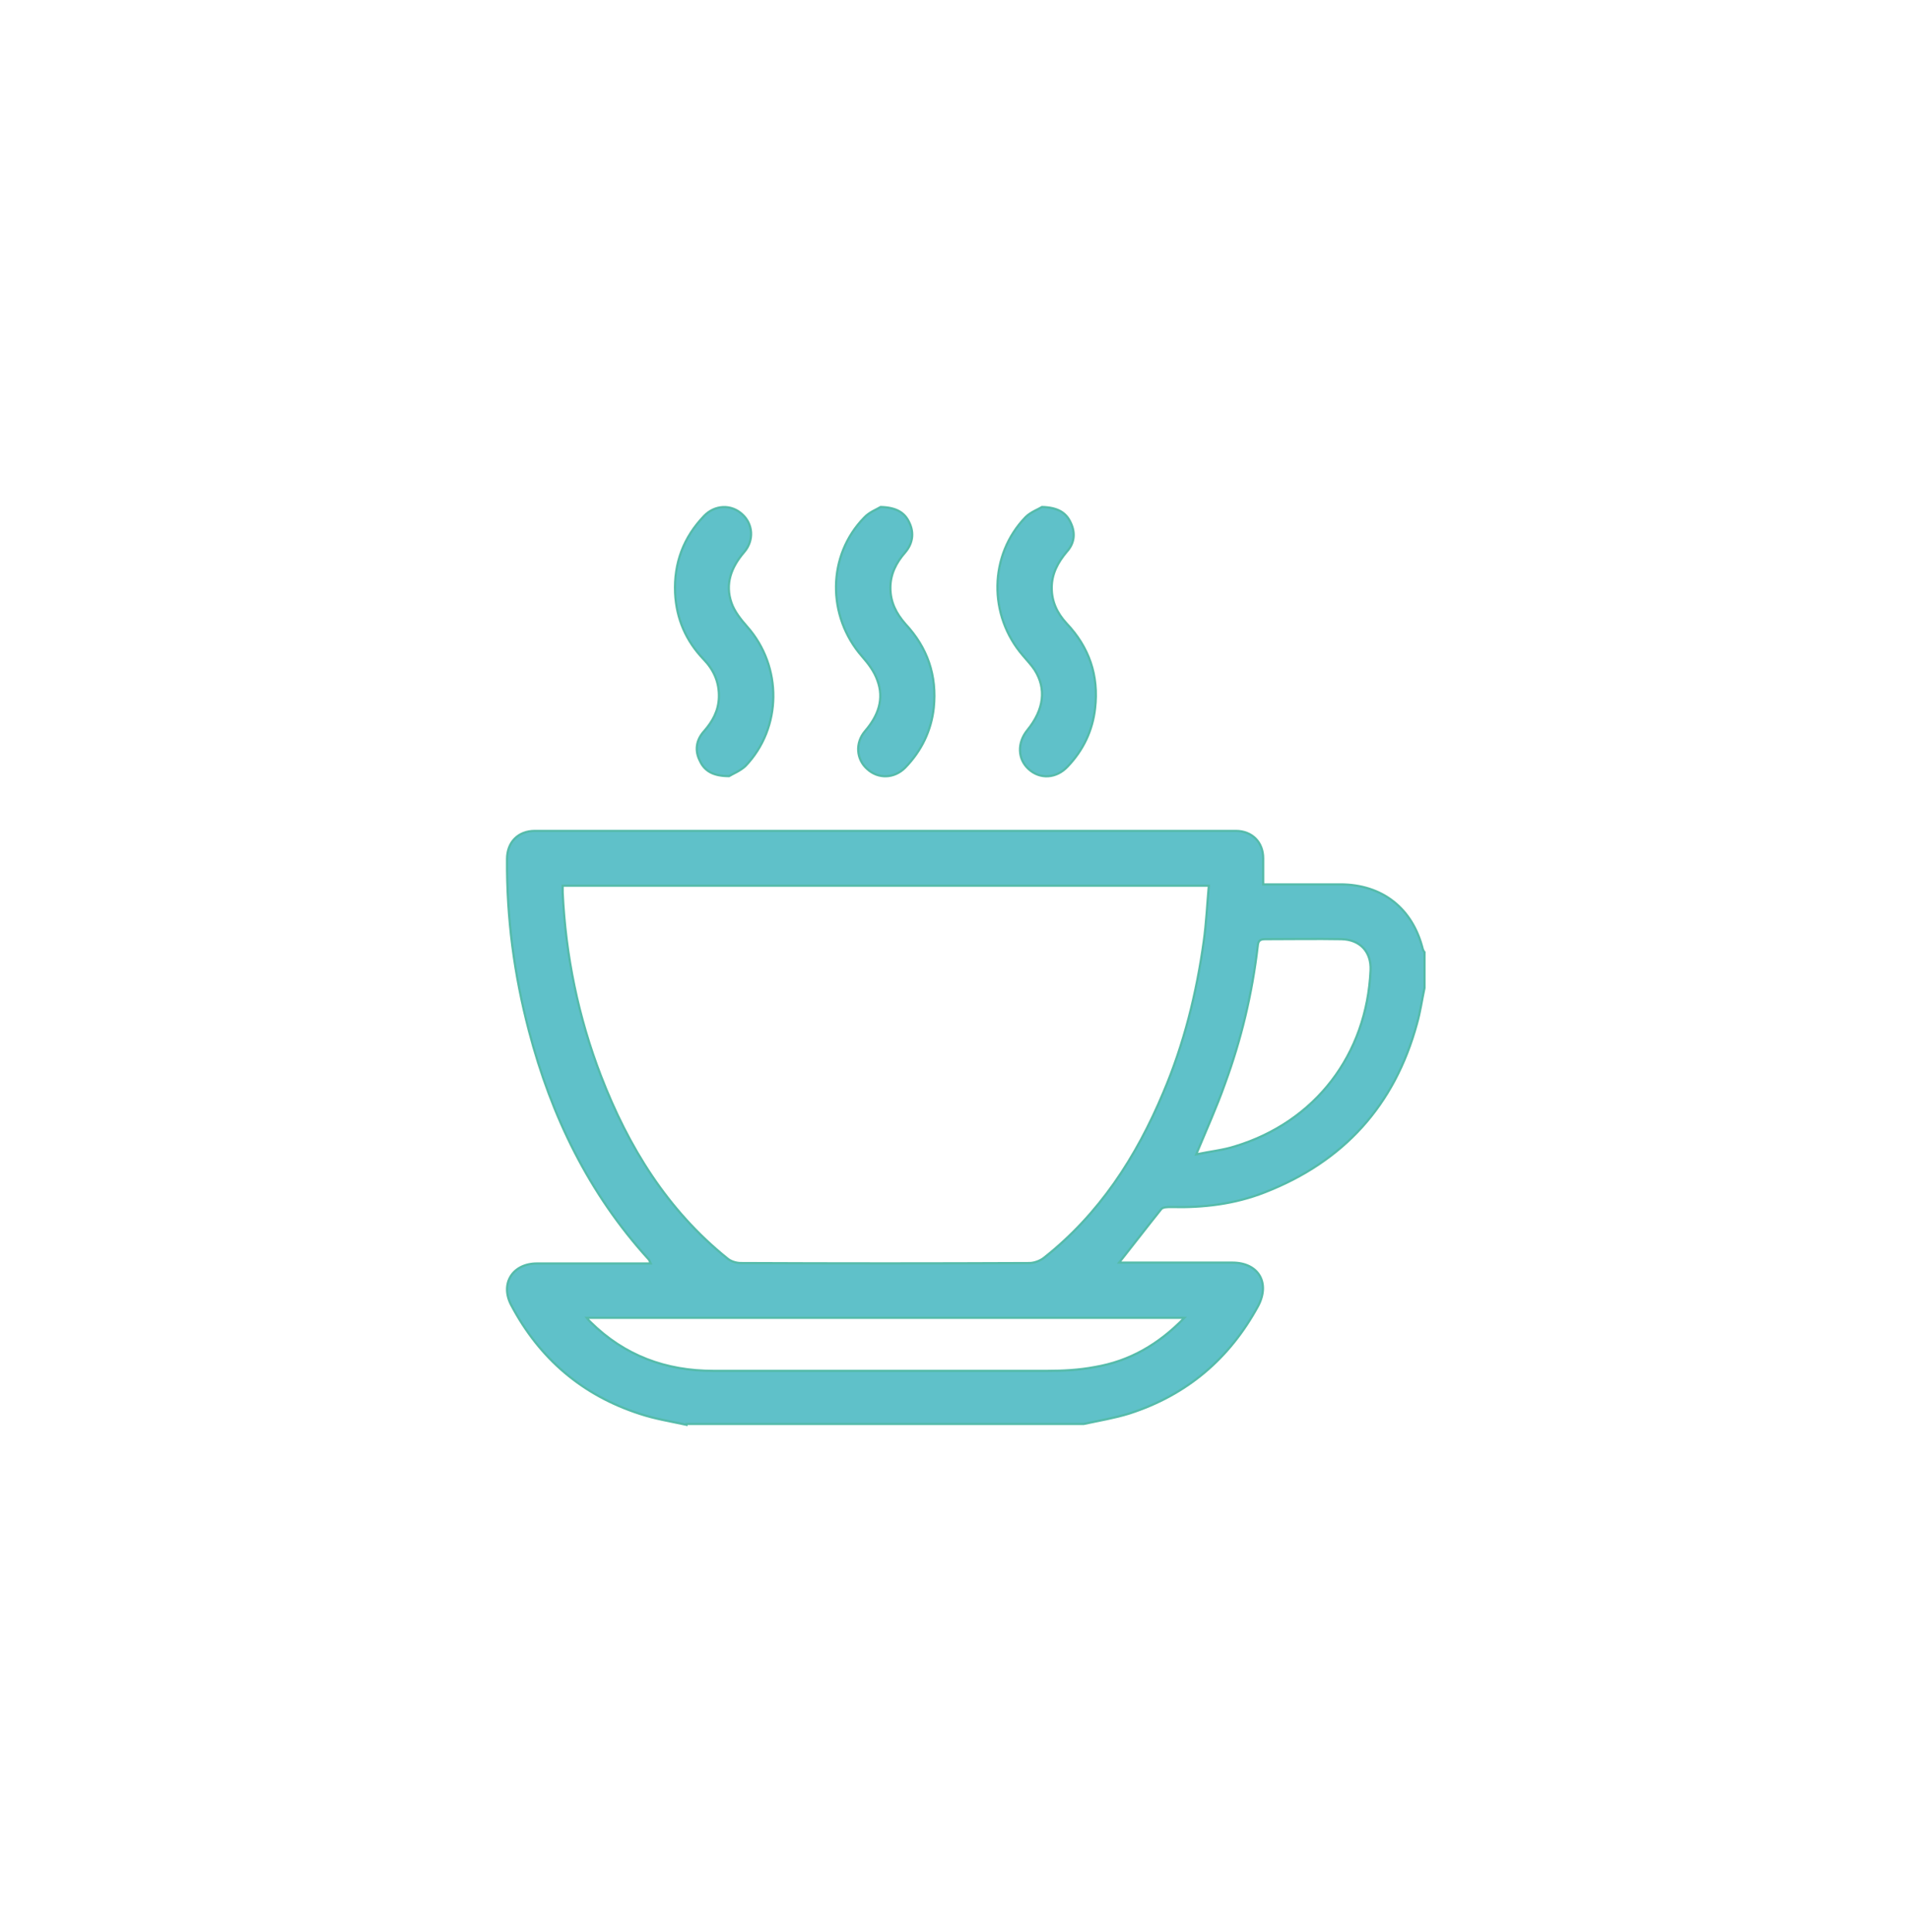 <svg xmlns="http://www.w3.org/2000/svg" width="87" height="88" viewBox="0 0 87 88" fill="none"><g clip-path="url(#clip0_16_256)"><path d="M31.27 64.904C30.56 64.751 29.831 64.635 29.14 64.405C26.531 63.561 24.574 61.892 23.288 59.455C22.77 58.476 23.346 57.556 24.459 57.556C26.166 57.556 27.893 57.556 29.639 57.556C29.601 57.479 29.582 57.402 29.543 57.364C26.819 54.37 25.111 50.84 24.094 46.964C23.423 44.413 23.077 41.803 23.096 39.136C23.096 38.369 23.595 37.851 24.363 37.851C35.011 37.851 45.641 37.851 56.29 37.851C57.038 37.851 57.537 38.369 57.537 39.098C57.537 39.481 57.537 39.846 57.537 40.287H58.266C59.187 40.287 60.108 40.287 61.048 40.287C62.967 40.287 64.348 41.381 64.809 43.242C64.828 43.281 64.847 43.338 64.885 43.376V45.007C64.77 45.544 64.694 46.101 64.54 46.638C63.523 50.36 61.202 52.912 57.614 54.313C56.251 54.85 54.812 55.023 53.335 54.984C53.181 54.984 52.97 54.984 52.894 55.08C52.261 55.867 51.647 56.673 50.975 57.517H51.397C52.97 57.517 54.563 57.517 56.136 57.517C57.326 57.517 57.863 58.438 57.307 59.493C56.002 61.892 54.064 63.542 51.455 64.386C50.783 64.597 50.073 64.712 49.363 64.866H31.27V64.904ZM25.629 40.345C25.629 40.479 25.629 40.556 25.629 40.652C25.763 43.53 26.339 46.331 27.375 49.017C28.622 52.241 30.387 55.119 33.131 57.325C33.285 57.459 33.534 57.536 33.745 57.536C38.12 57.556 42.514 57.556 46.888 57.536C47.099 57.536 47.368 57.44 47.541 57.306C50.073 55.311 51.762 52.701 52.99 49.766C53.93 47.559 54.505 45.237 54.831 42.877C54.947 42.053 54.985 41.208 55.062 40.345H25.629ZM53.949 60.031H26.723C26.799 60.127 26.857 60.184 26.895 60.222C28.45 61.757 30.33 62.448 32.498 62.448C37.583 62.448 42.648 62.448 47.713 62.448C48.423 62.448 49.152 62.41 49.862 62.275C51.455 62.007 52.779 61.239 53.949 60.031ZM54.486 52.586C55.119 52.452 55.714 52.394 56.251 52.221C59.916 51.109 62.257 48.039 62.429 44.201C62.468 43.357 61.95 42.801 61.106 42.782C59.954 42.762 58.784 42.782 57.633 42.782C57.383 42.782 57.307 42.858 57.287 43.108C57.038 45.257 56.539 47.348 55.791 49.382C55.426 50.418 54.966 51.435 54.486 52.586Z" fill="#5FC1C9"></path><path d="M31.27 64.904C30.56 64.751 29.831 64.635 29.14 64.405C26.531 63.561 24.574 61.892 23.288 59.455C22.77 58.476 23.346 57.556 24.459 57.556C26.166 57.556 27.893 57.556 29.639 57.556C29.601 57.479 29.582 57.402 29.543 57.364C26.819 54.37 25.111 50.84 24.094 46.964C23.423 44.413 23.077 41.803 23.096 39.136C23.096 38.369 23.595 37.851 24.363 37.851C35.011 37.851 45.641 37.851 56.29 37.851C57.038 37.851 57.537 38.369 57.537 39.098C57.537 39.481 57.537 39.846 57.537 40.287H58.266C59.187 40.287 60.108 40.287 61.048 40.287C62.967 40.287 64.348 41.381 64.809 43.242C64.828 43.281 64.847 43.338 64.885 43.376V45.007C64.77 45.544 64.694 46.101 64.54 46.638C63.523 50.36 61.202 52.912 57.614 54.313C56.251 54.85 54.812 55.023 53.335 54.984C53.181 54.984 52.97 54.984 52.894 55.08C52.261 55.867 51.647 56.673 50.975 57.517H51.397C52.97 57.517 54.563 57.517 56.136 57.517C57.326 57.517 57.863 58.438 57.307 59.493C56.002 61.892 54.064 63.542 51.455 64.386C50.783 64.597 50.073 64.712 49.363 64.866H31.27V64.904ZM25.629 40.345C25.629 40.479 25.629 40.556 25.629 40.652C25.763 43.53 26.339 46.331 27.375 49.017C28.622 52.241 30.387 55.119 33.131 57.325C33.285 57.459 33.534 57.536 33.745 57.536C38.12 57.556 42.514 57.556 46.888 57.536C47.099 57.536 47.368 57.44 47.541 57.306C50.073 55.311 51.762 52.701 52.99 49.766C53.93 47.559 54.505 45.237 54.831 42.877C54.947 42.053 54.985 41.208 55.062 40.345H25.629ZM53.949 60.031H26.723C26.799 60.127 26.857 60.184 26.895 60.222C28.45 61.757 30.33 62.448 32.498 62.448C37.583 62.448 42.648 62.448 47.713 62.448C48.423 62.448 49.152 62.41 49.862 62.275C51.455 62.007 52.779 61.239 53.949 60.031ZM54.486 52.586C55.119 52.452 55.714 52.394 56.251 52.221C59.916 51.109 62.257 48.039 62.429 44.201C62.468 43.357 61.95 42.801 61.106 42.782C59.954 42.762 58.784 42.782 57.633 42.782C57.383 42.782 57.307 42.858 57.287 43.108C57.038 45.257 56.539 47.348 55.791 49.382C55.426 50.418 54.966 51.435 54.486 52.586Z" stroke="#55BBAA" stroke-width="0.1" stroke-miterlimit="10"></path><path d="M33.207 35.356C32.497 35.356 32.094 35.126 31.883 34.666C31.634 34.186 31.71 33.706 32.075 33.303C32.459 32.862 32.727 32.382 32.746 31.768C32.766 31.078 32.516 30.521 32.056 30.041C31.25 29.197 30.809 28.2 30.751 27.01C30.694 25.648 31.135 24.477 32.075 23.499C32.555 23 33.303 22.962 33.802 23.422C34.301 23.863 34.358 24.612 33.898 25.149C33.303 25.84 33.015 26.607 33.322 27.471C33.456 27.854 33.744 28.219 34.032 28.545C35.644 30.368 35.624 33.15 33.955 34.896C33.706 35.126 33.361 35.26 33.207 35.356Z" fill="#5FC1C9"></path><path d="M33.207 35.356C32.497 35.356 32.094 35.126 31.883 34.666C31.634 34.186 31.71 33.706 32.075 33.303C32.459 32.862 32.727 32.382 32.746 31.768C32.766 31.078 32.516 30.521 32.056 30.041C31.25 29.197 30.809 28.2 30.751 27.01C30.694 25.648 31.135 24.477 32.075 23.499C32.555 23 33.303 22.962 33.802 23.422C34.301 23.863 34.358 24.612 33.898 25.149C33.303 25.84 33.015 26.607 33.322 27.471C33.456 27.854 33.744 28.219 34.032 28.545C35.644 30.368 35.624 33.15 33.955 34.896C33.706 35.126 33.361 35.26 33.207 35.356Z" stroke="#55BBAA" stroke-width="0.1" stroke-miterlimit="10"></path><path d="M40.114 23.096C40.824 23.115 41.208 23.345 41.419 23.806C41.649 24.285 41.572 24.765 41.227 25.168C40.824 25.629 40.556 26.147 40.556 26.78C40.556 27.432 40.824 27.95 41.246 28.43C42.244 29.504 42.685 30.771 42.532 32.248C42.417 33.284 41.975 34.205 41.227 34.973C40.728 35.471 39.999 35.491 39.5 35.03C39.001 34.589 38.944 33.841 39.404 33.303C39.999 32.613 40.287 31.845 39.961 30.982C39.827 30.598 39.558 30.233 39.27 29.907C37.658 28.065 37.678 25.302 39.366 23.576C39.596 23.326 39.961 23.192 40.114 23.096Z" fill="#5FC1C9"></path><path d="M40.114 23.096C40.824 23.115 41.208 23.345 41.419 23.806C41.649 24.285 41.572 24.765 41.227 25.168C40.824 25.629 40.556 26.147 40.556 26.78C40.556 27.432 40.824 27.95 41.246 28.43C42.244 29.504 42.685 30.771 42.532 32.248C42.417 33.284 41.975 34.205 41.227 34.973C40.728 35.471 39.999 35.491 39.5 35.03C39.001 34.589 38.944 33.841 39.404 33.303C39.999 32.613 40.287 31.845 39.961 30.982C39.827 30.598 39.558 30.233 39.27 29.907C37.658 28.065 37.678 25.302 39.366 23.576C39.596 23.326 39.961 23.192 40.114 23.096Z" stroke="#55BBAA" stroke-width="0.1" stroke-miterlimit="10"></path><path d="M47.463 23.096C48.173 23.115 48.557 23.345 48.768 23.806C48.998 24.285 48.941 24.746 48.595 25.13C48.192 25.609 47.905 26.128 47.905 26.78C47.905 27.413 48.154 27.931 48.576 28.392C49.612 29.485 50.053 30.771 49.881 32.267C49.766 33.284 49.344 34.167 48.634 34.915C48.116 35.471 47.367 35.51 46.849 35.03C46.35 34.57 46.331 33.841 46.792 33.265C47.559 32.325 47.674 31.366 47.118 30.502C46.964 30.272 46.773 30.08 46.6 29.869C45.007 28.027 45.046 25.283 46.715 23.556C46.945 23.326 47.31 23.192 47.463 23.096Z" fill="#5FC1C9"></path><path d="M47.463 23.096C48.173 23.115 48.557 23.345 48.768 23.806C48.998 24.285 48.941 24.746 48.595 25.13C48.192 25.609 47.905 26.128 47.905 26.78C47.905 27.413 48.154 27.931 48.576 28.392C49.612 29.485 50.053 30.771 49.881 32.267C49.766 33.284 49.344 34.167 48.634 34.915C48.116 35.471 47.367 35.51 46.849 35.03C46.35 34.57 46.331 33.841 46.792 33.265C47.559 32.325 47.674 31.366 47.118 30.502C46.964 30.272 46.773 30.08 46.6 29.869C45.007 28.027 45.046 25.283 46.715 23.556C46.945 23.326 47.31 23.192 47.463 23.096Z" stroke="#55BBAA" stroke-width="0.1" stroke-miterlimit="10"></path></g><defs><clipPath id="clip0_16_256"><rect width="42" height="42" fill="white" transform="translate(23 23)"></rect></clipPath></defs></svg>